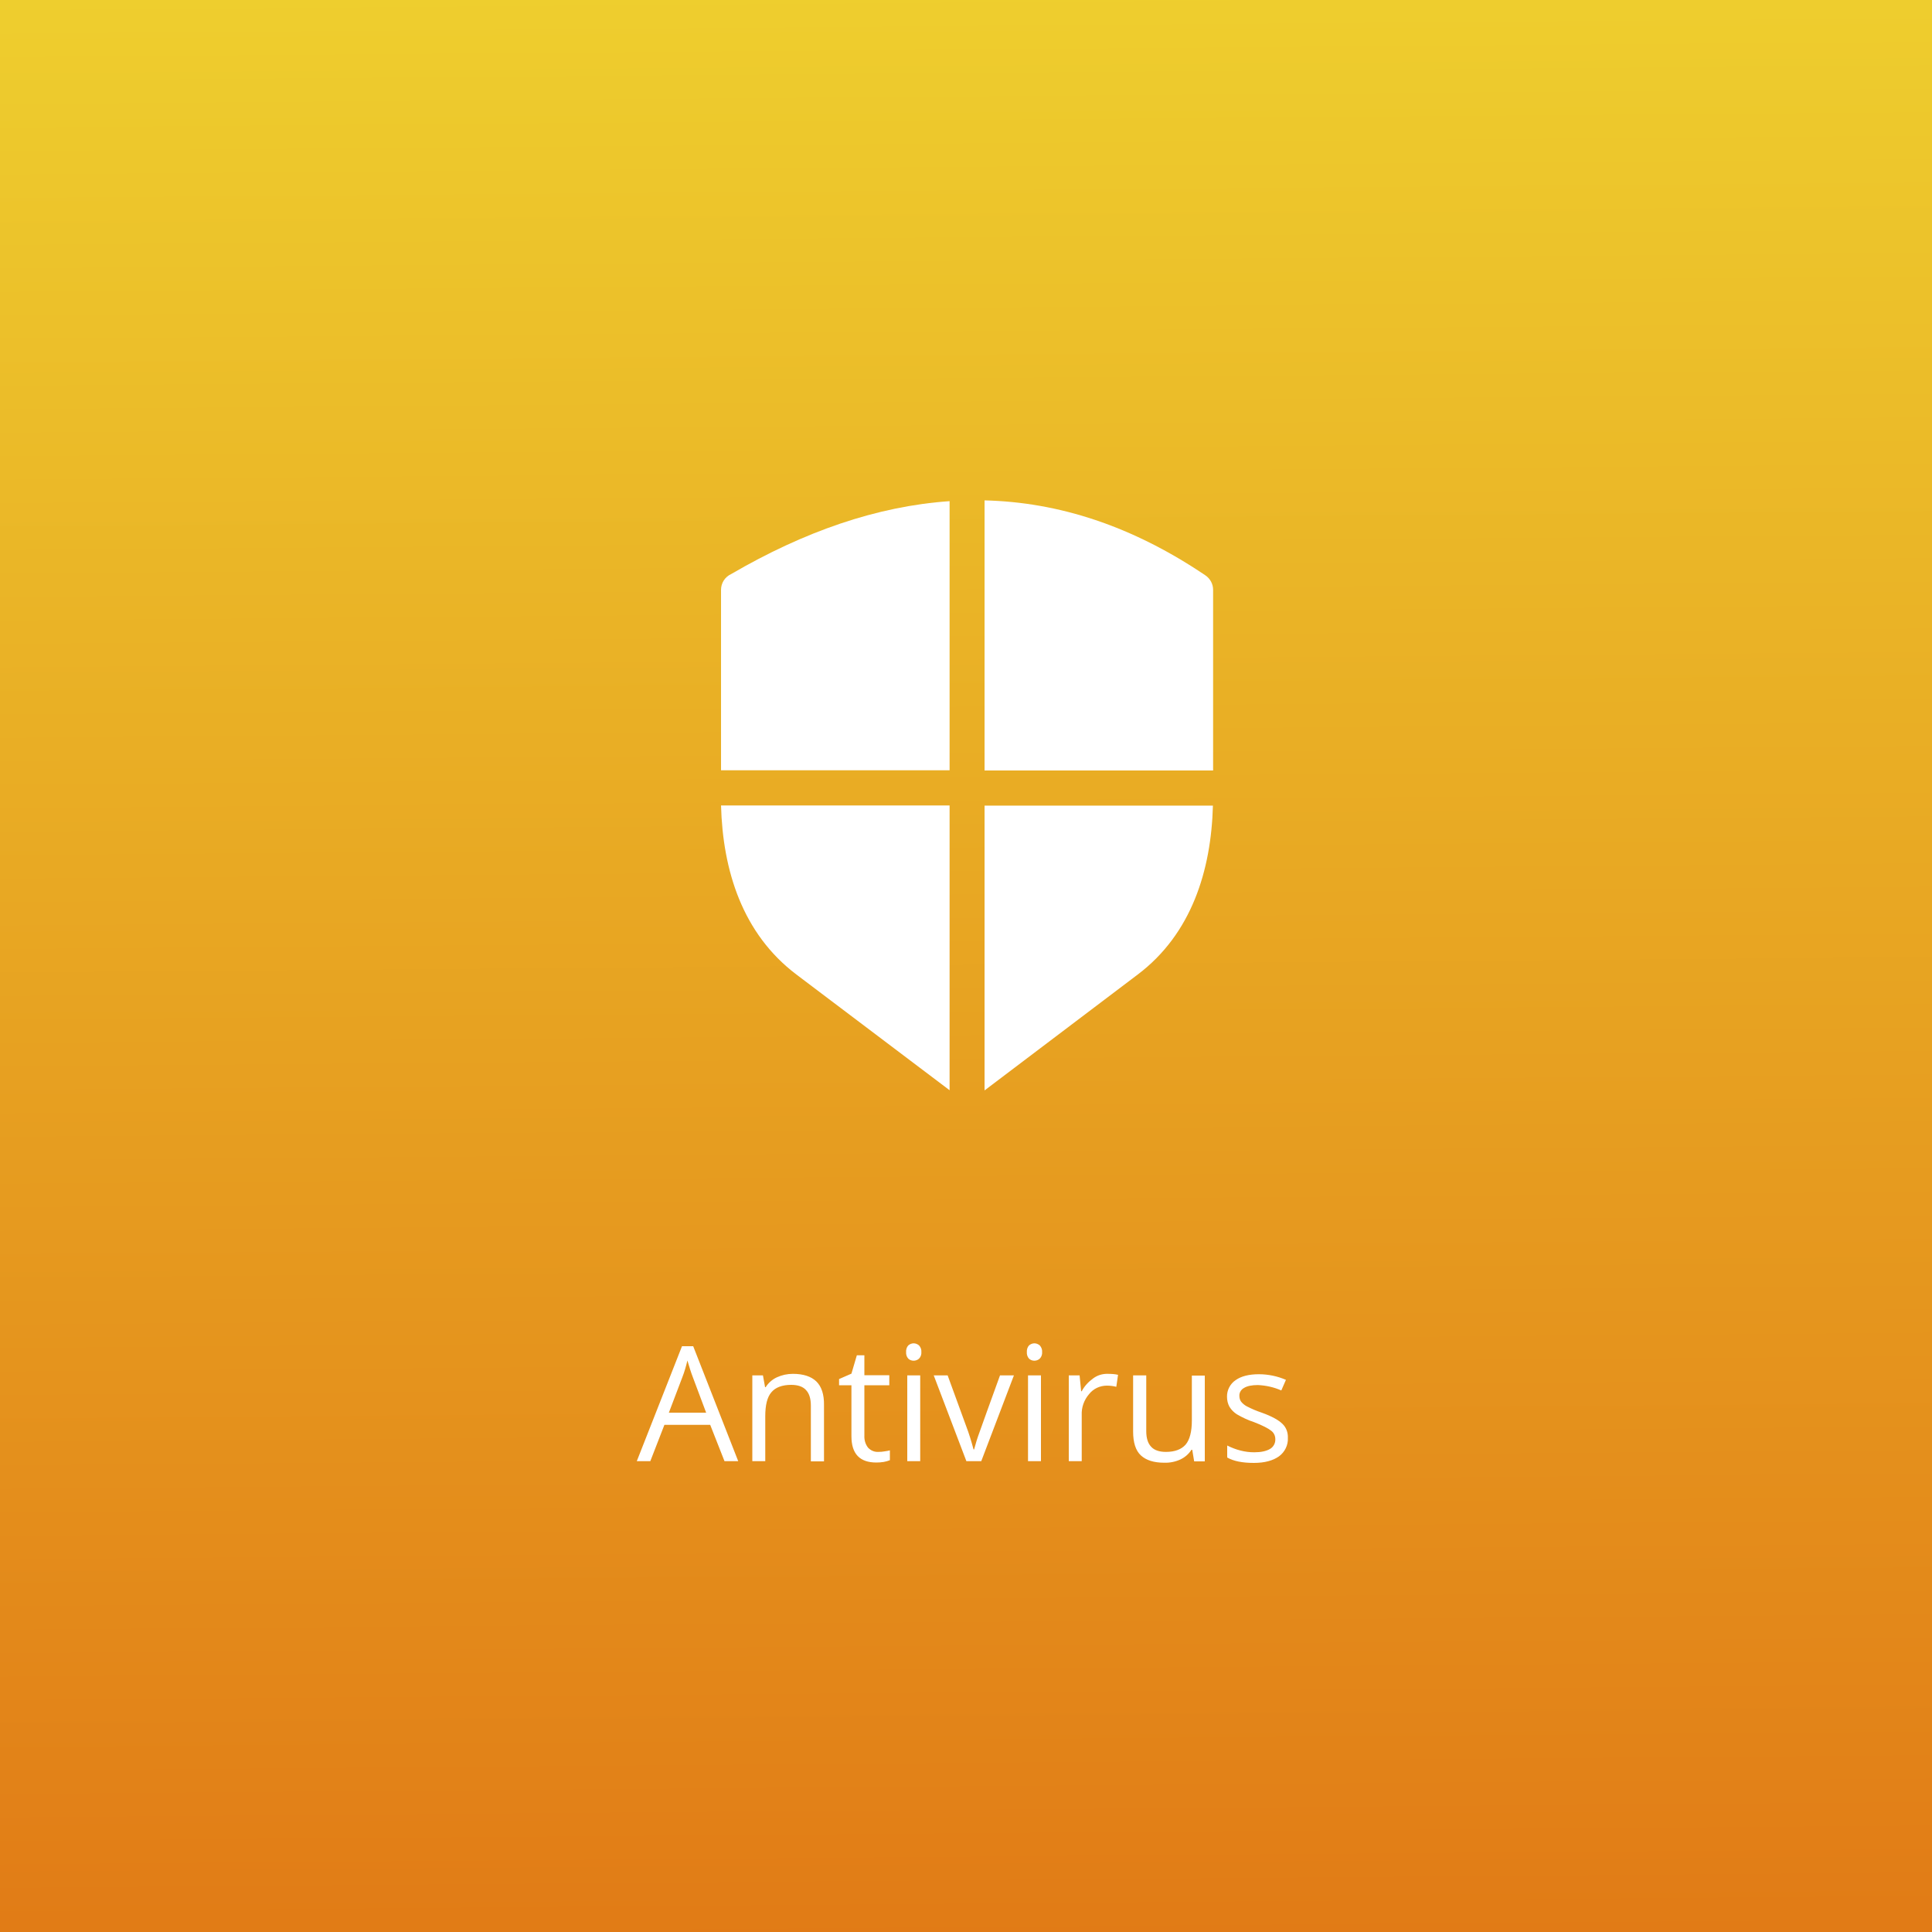 <?xml version="1.0" encoding="UTF-8"?> <!-- Generator: Adobe Illustrator 24.0.2, SVG Export Plug-In . SVG Version: 6.00 Build 0) --> <svg xmlns="http://www.w3.org/2000/svg" xmlns:xlink="http://www.w3.org/1999/xlink" version="1.1" id="Layer_1" x="0px" y="0px" viewBox="0 0 1000 1000" style="enable-background:new 0 0 1000 1000;" xml:space="preserve"><rect x="0" y="0" width="1000" height="1000" fill="#333333" stroke="none"/> <style type="text/css"> .st0{fill:url(#SVGID_1_);} .st1{fill:#FFFFFF;} </style> <g transform="translate(-320 -191)"> <linearGradient id="SVGID_1_" gradientUnits="userSpaceOnUse" x1="522.302" y1="1109.965" x2="522.294" y2="1110.965" gradientTransform="matrix(1000 0 0 -1000 -521478 1111159)"> <stop offset="0" style="stop-color:#E17B16"></stop> <stop offset="1" style="stop-color:#EECE2E"></stop> </linearGradient> <path class="st0" d="M320,191h1000v1000H320V191z"></path> <path class="st1" d="M695,947.3l-7.4-18.8h-23.7l-7.3,18.8h-7l23.4-59.5h5.8l23.3,59.5H695z M685.5,922.2l-6.9-18.4 c-0.9-2.3-1.8-5.2-2.8-8.6c-0.7,2.9-1.5,5.8-2.6,8.6l-7,18.4L685.5,922.2z M739.7,947.3v-28.7c0-3.6-0.8-6.3-2.5-8.1 c-1.6-1.8-4.2-2.7-7.7-2.7c-4.6,0-8.1,1.3-10.2,3.8c-2.2,2.5-3.2,6.7-3.2,12.4v23.3h-6.7v-44.4h5.5l1.1,6.1h0.3 c1.4-2.2,3.4-4,5.8-5.1c2.6-1.2,5.4-1.8,8.3-1.8c5.3,0,9.4,1.3,12.1,3.9c2.7,2.6,4.1,6.7,4,12.4v29H739.7z M774.6,942.5 c1.2,0,2.3-0.1,3.4-0.3c0.9-0.1,1.8-0.3,2.6-0.5v5.1c-1,0.4-2.1,0.7-3.2,0.9c-1.3,0.2-2.5,0.3-3.8,0.3c-8.6,0-12.9-4.5-12.9-13.6 v-26.4h-6.4v-3.2l6.4-2.8l2.8-9.5h3.9v10.3h12.9v5.2h-12.9v26.1c-0.1,2.2,0.5,4.4,1.9,6.2C770.7,941.8,772.6,942.6,774.6,942.5z M796.3,947.3h-6.7v-44.4h6.7V947.3z M789,890.8c-0.1-1.2,0.3-2.5,1.1-3.4c0.8-0.7,1.8-1.1,2.8-1.1c1,0,2,0.4,2.8,1.1 c0.8,0.9,1.3,2.1,1.2,3.4c0.1,1.2-0.3,2.5-1.2,3.4c-0.7,0.7-1.8,1.1-2.8,1.1c-1.1,0-2.1-0.4-2.8-1.1 C789.3,893.3,788.9,892.1,789,890.8z M820.2,947.3l-16.9-44.4h7.2l9.6,26.3c1.5,3.9,2.7,7.9,3.8,12h0.3c0.8-3,1.7-6,2.8-8.9 c1.6-4.5,5.1-14.3,10.6-29.4h7.2l-16.9,44.4H820.2z M858.8,947.3h-6.7v-44.4h6.7L858.8,947.3z M851.5,890.8 c-0.1-1.2,0.3-2.5,1.1-3.4c0.8-0.7,1.8-1.1,2.8-1.1c1,0,2,0.4,2.8,1.1c0.8,0.9,1.3,2.1,1.2,3.4c0.1,1.2-0.3,2.5-1.2,3.4 c-0.7,0.7-1.8,1.1-2.8,1.1c-1.1,0-2.1-0.4-2.8-1.1C851.8,893.3,851.4,892.1,851.5,890.8z M893.4,902.1c1.8,0,3.6,0.1,5.3,0.5 l-0.9,6.2c-1.6-0.4-3.2-0.6-4.9-0.6c-3.6,0-7,1.6-9.2,4.4c-2.6,3-4,6.9-3.8,10.9v23.8h-6.7v-44.4h5.6l0.8,8.2h0.3 c1.4-2.7,3.5-4.9,6-6.7C887.9,902.9,890.6,902,893.4,902.1z M913.3,902.9v28.8c0,3.6,0.8,6.3,2.5,8.1c1.6,1.8,4.2,2.7,7.7,2.7 c4.6,0,8-1.3,10.2-3.8c2.1-2.5,3.2-6.7,3.2-12.4v-23.3h6.7v44.4h-5.5l-1-6h-0.4c-1.4,2.2-3.4,3.9-5.7,5c-2.6,1.2-5.5,1.8-8.4,1.7 c-5.4,0-9.4-1.3-12.1-3.8s-4-6.7-4-12.3v-29.1H913.3z M986.6,935.2c0.2,3.8-1.6,7.4-4.6,9.6c-3.1,2.2-7.4,3.4-13,3.4 c-5.9,0-10.5-0.9-13.8-2.8v-6.2c2.2,1.1,4.5,2,6.9,2.6c2.3,0.6,4.7,0.9,7.1,0.9c3.5,0,6.2-0.6,8.1-1.7c1.8-1,2.9-3,2.8-5.1 c0-1.8-0.8-3.4-2.2-4.4c-1.5-1.2-4.4-2.7-8.8-4.4c-3.1-1-6-2.4-8.8-4c-1.6-1-2.9-2.3-3.9-3.9c-0.9-1.6-1.3-3.4-1.3-5.2 c-0.1-3.4,1.6-6.7,4.4-8.6c2.9-2.1,7-3.1,12.1-3.1c4.8,0,9.6,1,14,2.9l-2.4,5.5c-3.8-1.7-7.9-2.6-12.1-2.8c-3.2,0-5.6,0.5-7.2,1.5 c-1.5,0.8-2.5,2.4-2.4,4.1c0,1.1,0.3,2.2,0.9,3c0.8,1,1.8,1.8,2.9,2.4c2.5,1.3,5.1,2.4,7.8,3.3c5.3,1.9,8.8,3.9,10.7,5.8 C985.7,929.8,986.7,932.4,986.6,935.2L986.6,935.2z"></path> <g transform="translate(693.185 449.989)"> <g transform="matrix(1, 0, 0, 1, -373.18, -258.99)"> <path class="st1" d="M373.2,305.3v93.4h118.3V259.4c-37.7,2.6-75.4,15.8-113,37.7C375.2,298.6,373.2,301.8,373.2,305.3z"></path> </g> <g transform="matrix(1, 0, 0, 1, -373.18, -258.99)"> <path class="st1" d="M412.2,504.4l79.3,59.9V416.9H373.2C374.1,450.6,384.3,483.3,412.2,504.4z"></path> </g> <g transform="matrix(1, 0, 0, 1, -373.18, -258.99)"> <path class="st1" d="M627.9,305.3c0-3-1.5-5.8-4-7.5c-37.9-25.6-76-37.9-114.3-38.8v139.8h118.3L627.9,305.3L627.9,305.3z"></path> </g> <g transform="matrix(1, 0, 0, 1, -373.18, -258.99)"> <path class="st1" d="M509.6,564.4l79.3-60c27.8-21,38-53.8,38.9-87.4H509.6V564.4z"></path> </g> </g> </g> </svg> 
